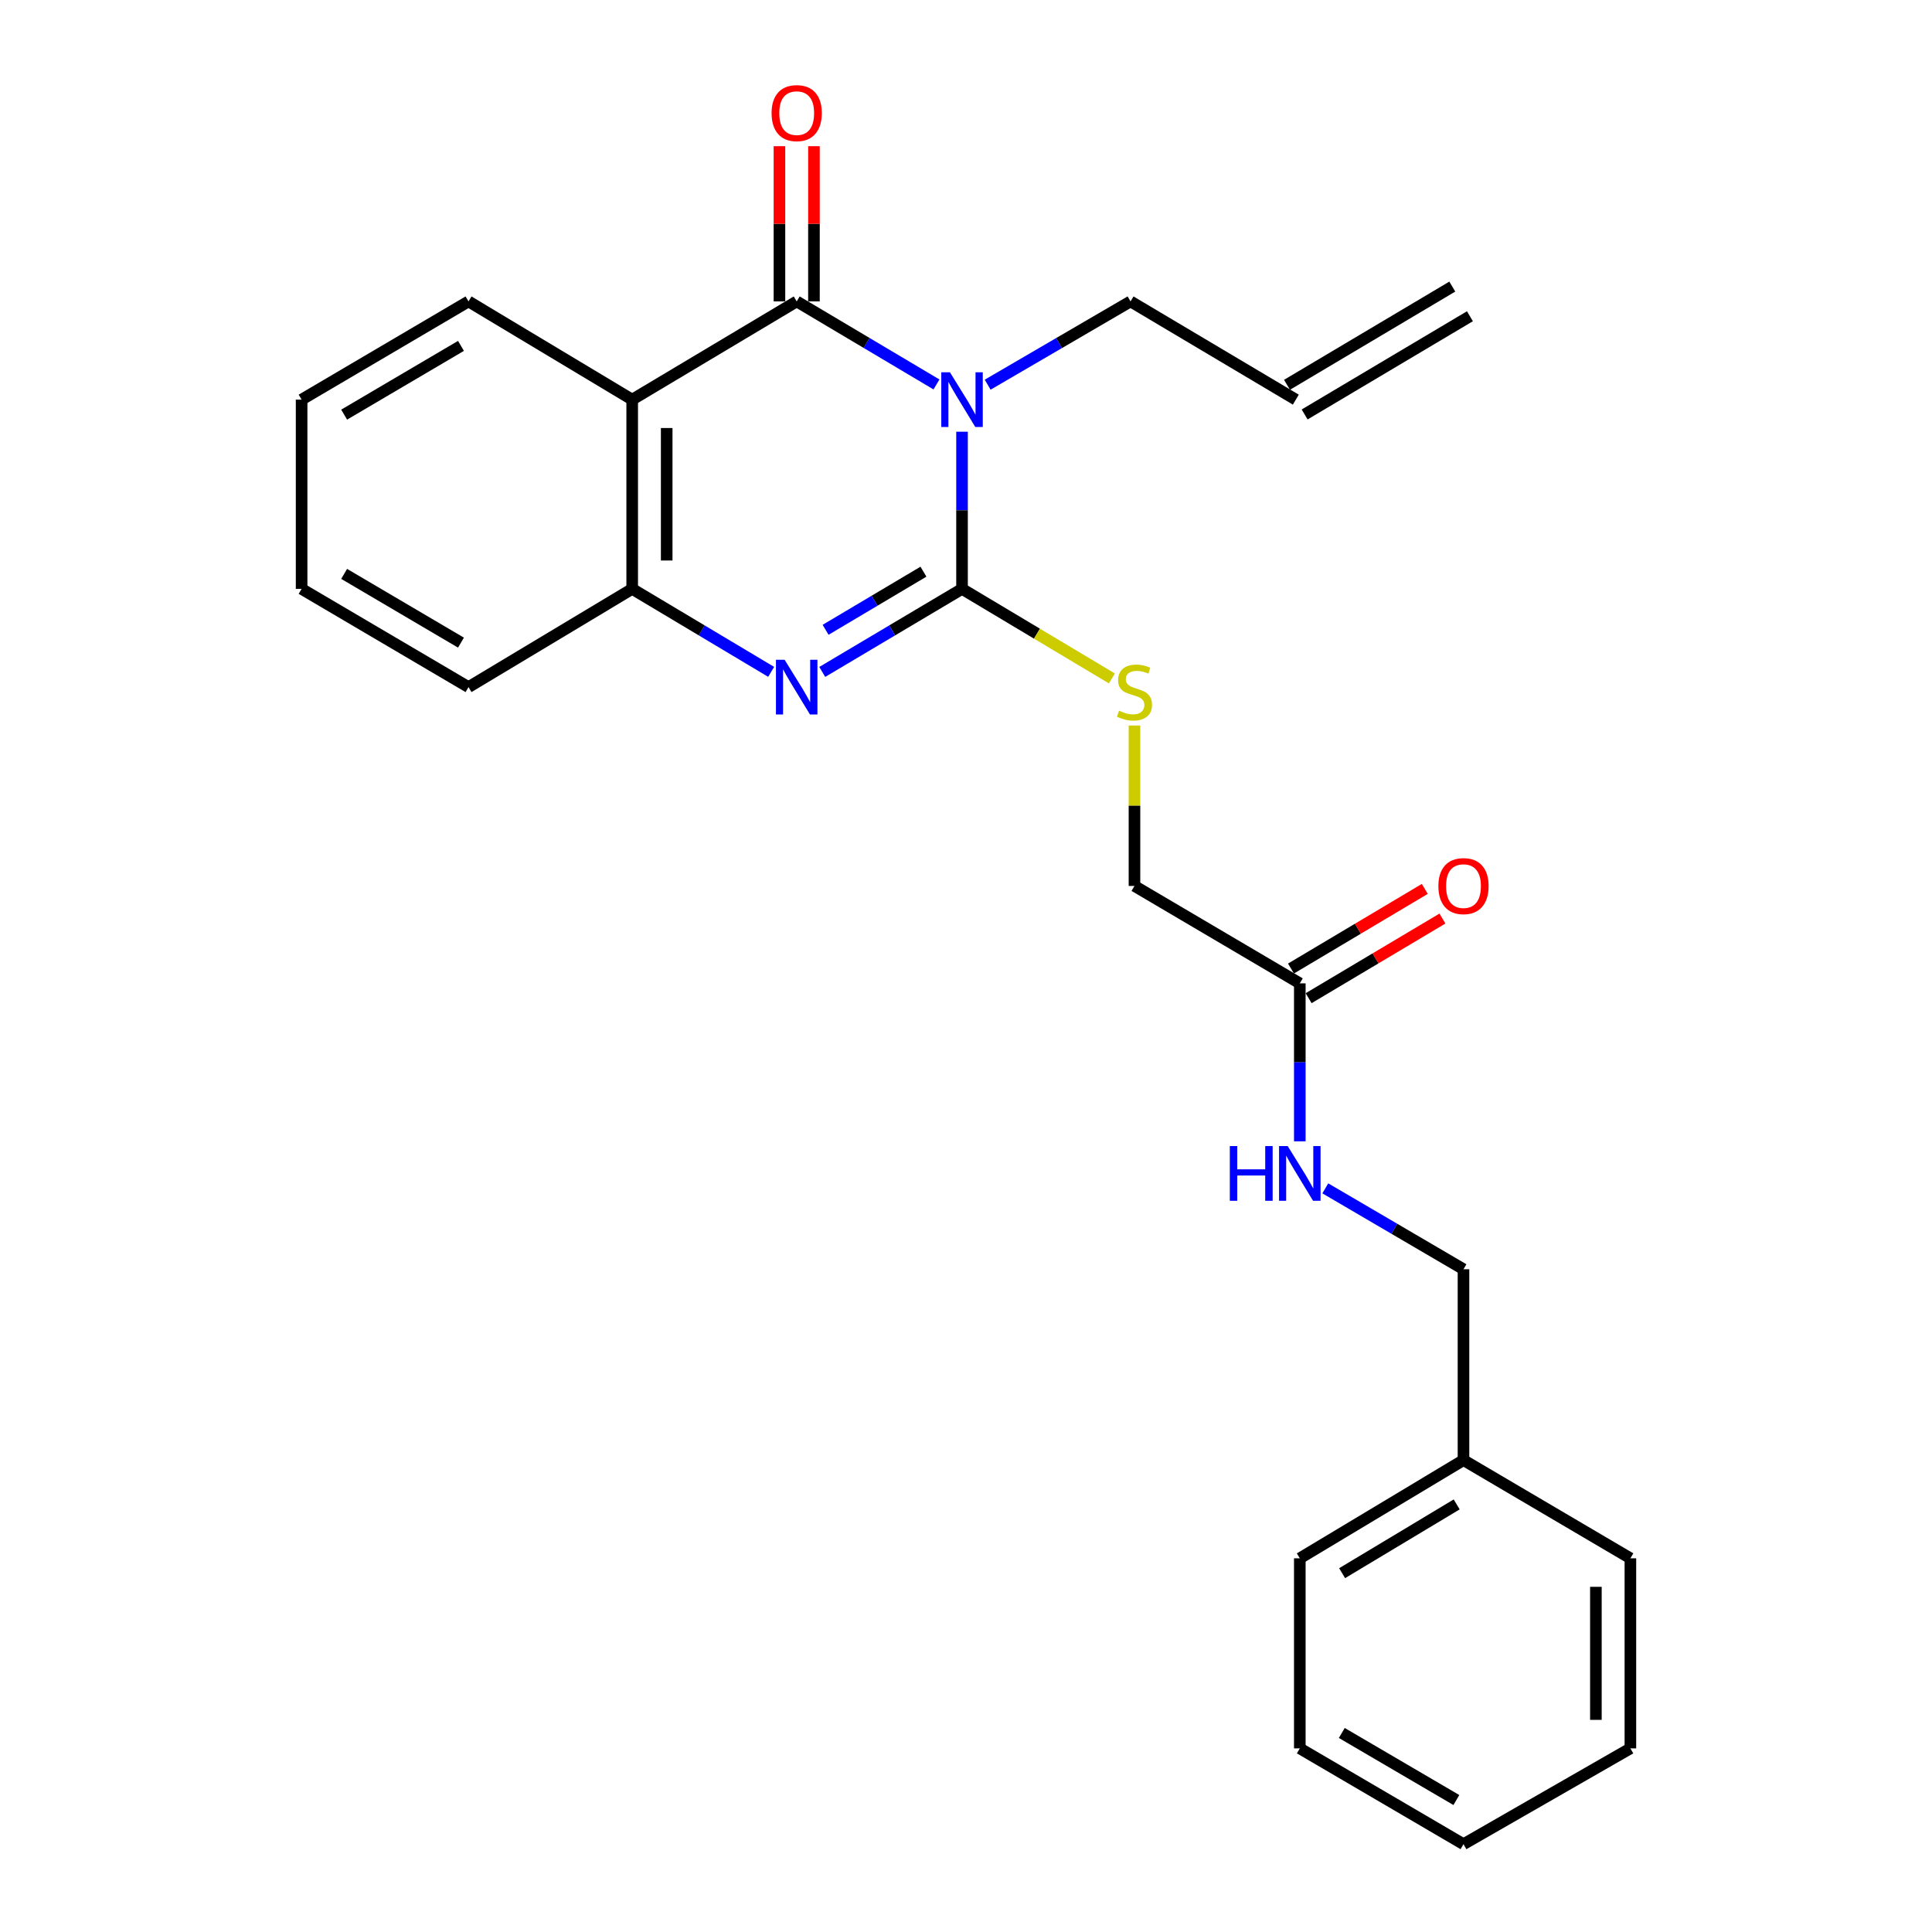 <?xml version='1.0' encoding='iso-8859-1'?>
<svg version='1.1' baseProfile='full'
              xmlns='http://www.w3.org/2000/svg'
                      xmlns:rdkit='http://www.rdkit.org/xml'
                      xmlns:xlink='http://www.w3.org/1999/xlink'
                  xml:space='preserve'
width='1000px' height='1000px' viewBox='0 0 1000 1000'>
<!-- END OF HEADER -->
<rect style='opacity:1.0;fill:#FFFFFF;stroke:none' width='1000' height='1000' x='0' y='0'> </rect>
<path class='bond-0' d='M 497.946,223.459 L 497.946,264.134' style='fill:none;fill-rule:evenodd;stroke:#0000FF;stroke-width:6px;stroke-linecap:butt;stroke-linejoin:miter;stroke-opacity:1' />
<path class='bond-0' d='M 497.946,264.134 L 497.946,304.808' style='fill:none;fill-rule:evenodd;stroke:#000000;stroke-width:6px;stroke-linecap:butt;stroke-linejoin:miter;stroke-opacity:1' />
<path class='bond-1' d='M 484.718,198.991 L 448.544,177.501' style='fill:none;fill-rule:evenodd;stroke:#0000FF;stroke-width:6px;stroke-linecap:butt;stroke-linejoin:miter;stroke-opacity:1' />
<path class='bond-1' d='M 448.544,177.501 L 412.371,156.011' style='fill:none;fill-rule:evenodd;stroke:#000000;stroke-width:6px;stroke-linecap:butt;stroke-linejoin:miter;stroke-opacity:1' />
<path class='bond-9' d='M 511.21,199.118 L 548.184,177.565' style='fill:none;fill-rule:evenodd;stroke:#0000FF;stroke-width:6px;stroke-linecap:butt;stroke-linejoin:miter;stroke-opacity:1' />
<path class='bond-9' d='M 548.184,177.565 L 585.159,156.011' style='fill:none;fill-rule:evenodd;stroke:#000000;stroke-width:6px;stroke-linecap:butt;stroke-linejoin:miter;stroke-opacity:1' />
<path class='bond-2' d='M 497.946,304.808 L 461.773,326.298' style='fill:none;fill-rule:evenodd;stroke:#000000;stroke-width:6px;stroke-linecap:butt;stroke-linejoin:miter;stroke-opacity:1' />
<path class='bond-2' d='M 461.773,326.298 L 425.599,347.788' style='fill:none;fill-rule:evenodd;stroke:#0000FF;stroke-width:6px;stroke-linecap:butt;stroke-linejoin:miter;stroke-opacity:1' />
<path class='bond-2' d='M 477.973,295.901 L 452.651,310.944' style='fill:none;fill-rule:evenodd;stroke:#000000;stroke-width:6px;stroke-linecap:butt;stroke-linejoin:miter;stroke-opacity:1' />
<path class='bond-2' d='M 452.651,310.944 L 427.33,325.987' style='fill:none;fill-rule:evenodd;stroke:#0000FF;stroke-width:6px;stroke-linecap:butt;stroke-linejoin:miter;stroke-opacity:1' />
<path class='bond-5' d='M 497.946,304.808 L 536.735,327.984' style='fill:none;fill-rule:evenodd;stroke:#000000;stroke-width:6px;stroke-linecap:butt;stroke-linejoin:miter;stroke-opacity:1' />
<path class='bond-5' d='M 536.735,327.984 L 575.523,351.159' style='fill:none;fill-rule:evenodd;stroke:#CCCC00;stroke-width:6px;stroke-linecap:butt;stroke-linejoin:miter;stroke-opacity:1' />
<path class='bond-3' d='M 412.371,156.011 L 327.222,206.85' style='fill:none;fill-rule:evenodd;stroke:#000000;stroke-width:6px;stroke-linecap:butt;stroke-linejoin:miter;stroke-opacity:1' />
<path class='bond-7' d='M 421.3,156.011 L 421.3,115.84' style='fill:none;fill-rule:evenodd;stroke:#000000;stroke-width:6px;stroke-linecap:butt;stroke-linejoin:miter;stroke-opacity:1' />
<path class='bond-7' d='M 421.3,115.84 L 421.3,75.669' style='fill:none;fill-rule:evenodd;stroke:#FF0000;stroke-width:6px;stroke-linecap:butt;stroke-linejoin:miter;stroke-opacity:1' />
<path class='bond-7' d='M 403.441,156.011 L 403.441,115.84' style='fill:none;fill-rule:evenodd;stroke:#000000;stroke-width:6px;stroke-linecap:butt;stroke-linejoin:miter;stroke-opacity:1' />
<path class='bond-7' d='M 403.441,115.84 L 403.441,75.669' style='fill:none;fill-rule:evenodd;stroke:#FF0000;stroke-width:6px;stroke-linecap:butt;stroke-linejoin:miter;stroke-opacity:1' />
<path class='bond-25' d='M 399.152,347.754 L 363.187,326.281' style='fill:none;fill-rule:evenodd;stroke:#0000FF;stroke-width:6px;stroke-linecap:butt;stroke-linejoin:miter;stroke-opacity:1' />
<path class='bond-25' d='M 363.187,326.281 L 327.222,304.808' style='fill:none;fill-rule:evenodd;stroke:#000000;stroke-width:6px;stroke-linecap:butt;stroke-linejoin:miter;stroke-opacity:1' />
<path class='bond-4' d='M 327.222,206.85 L 327.222,304.808' style='fill:none;fill-rule:evenodd;stroke:#000000;stroke-width:6px;stroke-linecap:butt;stroke-linejoin:miter;stroke-opacity:1' />
<path class='bond-4' d='M 345.081,221.544 L 345.081,290.114' style='fill:none;fill-rule:evenodd;stroke:#000000;stroke-width:6px;stroke-linecap:butt;stroke-linejoin:miter;stroke-opacity:1' />
<path class='bond-15' d='M 327.222,206.85 L 242.5,156.011' style='fill:none;fill-rule:evenodd;stroke:#000000;stroke-width:6px;stroke-linecap:butt;stroke-linejoin:miter;stroke-opacity:1' />
<path class='bond-17' d='M 327.222,304.808 L 242.5,355.647' style='fill:none;fill-rule:evenodd;stroke:#000000;stroke-width:6px;stroke-linecap:butt;stroke-linejoin:miter;stroke-opacity:1' />
<path class='bond-11' d='M 587.202,375.528 L 587.202,417.047' style='fill:none;fill-rule:evenodd;stroke:#CCCC00;stroke-width:6px;stroke-linecap:butt;stroke-linejoin:miter;stroke-opacity:1' />
<path class='bond-11' d='M 587.202,417.047 L 587.202,458.566' style='fill:none;fill-rule:evenodd;stroke:#000000;stroke-width:6px;stroke-linecap:butt;stroke-linejoin:miter;stroke-opacity:1' />
<path class='bond-6' d='M 672.778,508.988 L 587.202,458.566' style='fill:none;fill-rule:evenodd;stroke:#000000;stroke-width:6px;stroke-linecap:butt;stroke-linejoin:miter;stroke-opacity:1' />
<path class='bond-8' d='M 672.778,508.988 L 672.778,549.866' style='fill:none;fill-rule:evenodd;stroke:#000000;stroke-width:6px;stroke-linecap:butt;stroke-linejoin:miter;stroke-opacity:1' />
<path class='bond-8' d='M 672.778,549.866 L 672.778,590.743' style='fill:none;fill-rule:evenodd;stroke:#0000FF;stroke-width:6px;stroke-linecap:butt;stroke-linejoin:miter;stroke-opacity:1' />
<path class='bond-10' d='M 677.345,516.662 L 711.973,496.052' style='fill:none;fill-rule:evenodd;stroke:#000000;stroke-width:6px;stroke-linecap:butt;stroke-linejoin:miter;stroke-opacity:1' />
<path class='bond-10' d='M 711.973,496.052 L 746.602,475.443' style='fill:none;fill-rule:evenodd;stroke:#FF0000;stroke-width:6px;stroke-linecap:butt;stroke-linejoin:miter;stroke-opacity:1' />
<path class='bond-10' d='M 668.211,501.315 L 702.84,480.705' style='fill:none;fill-rule:evenodd;stroke:#000000;stroke-width:6px;stroke-linecap:butt;stroke-linejoin:miter;stroke-opacity:1' />
<path class='bond-10' d='M 702.84,480.705 L 737.468,460.096' style='fill:none;fill-rule:evenodd;stroke:#FF0000;stroke-width:6px;stroke-linecap:butt;stroke-linejoin:miter;stroke-opacity:1' />
<path class='bond-14' d='M 685.972,615.087 L 721.736,636.024' style='fill:none;fill-rule:evenodd;stroke:#0000FF;stroke-width:6px;stroke-linecap:butt;stroke-linejoin:miter;stroke-opacity:1' />
<path class='bond-14' d='M 721.736,636.024 L 757.5,656.962' style='fill:none;fill-rule:evenodd;stroke:#000000;stroke-width:6px;stroke-linecap:butt;stroke-linejoin:miter;stroke-opacity:1' />
<path class='bond-12' d='M 585.159,156.011 L 670.714,206.85' style='fill:none;fill-rule:evenodd;stroke:#000000;stroke-width:6px;stroke-linecap:butt;stroke-linejoin:miter;stroke-opacity:1' />
<path class='bond-13' d='M 675.276,214.527 L 760.831,163.688' style='fill:none;fill-rule:evenodd;stroke:#000000;stroke-width:6px;stroke-linecap:butt;stroke-linejoin:miter;stroke-opacity:1' />
<path class='bond-13' d='M 666.152,199.174 L 751.708,148.335' style='fill:none;fill-rule:evenodd;stroke:#000000;stroke-width:6px;stroke-linecap:butt;stroke-linejoin:miter;stroke-opacity:1' />
<path class='bond-16' d='M 757.5,656.962 L 757.5,755.743' style='fill:none;fill-rule:evenodd;stroke:#000000;stroke-width:6px;stroke-linecap:butt;stroke-linejoin:miter;stroke-opacity:1' />
<path class='bond-20' d='M 242.5,156.011 L 156.111,206.85' style='fill:none;fill-rule:evenodd;stroke:#000000;stroke-width:6px;stroke-linecap:butt;stroke-linejoin:miter;stroke-opacity:1' />
<path class='bond-20' d='M 238.6,179.029 L 178.127,214.616' style='fill:none;fill-rule:evenodd;stroke:#000000;stroke-width:6px;stroke-linecap:butt;stroke-linejoin:miter;stroke-opacity:1' />
<path class='bond-18' d='M 757.5,755.743 L 672.778,806.582' style='fill:none;fill-rule:evenodd;stroke:#000000;stroke-width:6px;stroke-linecap:butt;stroke-linejoin:miter;stroke-opacity:1' />
<path class='bond-18' d='M 753.981,778.682 L 694.675,814.27' style='fill:none;fill-rule:evenodd;stroke:#000000;stroke-width:6px;stroke-linecap:butt;stroke-linejoin:miter;stroke-opacity:1' />
<path class='bond-19' d='M 757.5,755.743 L 843.889,806.582' style='fill:none;fill-rule:evenodd;stroke:#000000;stroke-width:6px;stroke-linecap:butt;stroke-linejoin:miter;stroke-opacity:1' />
<path class='bond-26' d='M 242.5,355.647 L 156.111,304.808' style='fill:none;fill-rule:evenodd;stroke:#000000;stroke-width:6px;stroke-linecap:butt;stroke-linejoin:miter;stroke-opacity:1' />
<path class='bond-26' d='M 238.6,332.63 L 178.127,297.042' style='fill:none;fill-rule:evenodd;stroke:#000000;stroke-width:6px;stroke-linecap:butt;stroke-linejoin:miter;stroke-opacity:1' />
<path class='bond-22' d='M 672.778,806.582 L 672.778,904.956' style='fill:none;fill-rule:evenodd;stroke:#000000;stroke-width:6px;stroke-linecap:butt;stroke-linejoin:miter;stroke-opacity:1' />
<path class='bond-23' d='M 843.889,806.582 L 843.889,904.956' style='fill:none;fill-rule:evenodd;stroke:#000000;stroke-width:6px;stroke-linecap:butt;stroke-linejoin:miter;stroke-opacity:1' />
<path class='bond-23' d='M 826.03,821.338 L 826.03,890.2' style='fill:none;fill-rule:evenodd;stroke:#000000;stroke-width:6px;stroke-linecap:butt;stroke-linejoin:miter;stroke-opacity:1' />
<path class='bond-21' d='M 156.111,206.85 L 156.111,304.808' style='fill:none;fill-rule:evenodd;stroke:#000000;stroke-width:6px;stroke-linecap:butt;stroke-linejoin:miter;stroke-opacity:1' />
<path class='bond-27' d='M 672.778,904.956 L 757.5,954.545' style='fill:none;fill-rule:evenodd;stroke:#000000;stroke-width:6px;stroke-linecap:butt;stroke-linejoin:miter;stroke-opacity:1' />
<path class='bond-27' d='M 694.508,896.982 L 753.813,931.694' style='fill:none;fill-rule:evenodd;stroke:#000000;stroke-width:6px;stroke-linecap:butt;stroke-linejoin:miter;stroke-opacity:1' />
<path class='bond-24' d='M 843.889,904.956 L 757.5,954.545' style='fill:none;fill-rule:evenodd;stroke:#000000;stroke-width:6px;stroke-linecap:butt;stroke-linejoin:miter;stroke-opacity:1' />
<path  class='atom-0' d='M 491.686 192.69
L 500.966 207.69
Q 501.886 209.17, 503.366 211.85
Q 504.846 214.53, 504.926 214.69
L 504.926 192.69
L 508.686 192.69
L 508.686 221.01
L 504.806 221.01
L 494.846 204.61
Q 493.686 202.69, 492.446 200.49
Q 491.246 198.29, 490.886 197.61
L 490.886 221.01
L 487.206 221.01
L 487.206 192.69
L 491.686 192.69
' fill='#0000FF'/>
<path  class='atom-3' d='M 406.111 341.487
L 415.391 356.487
Q 416.311 357.967, 417.791 360.647
Q 419.271 363.327, 419.351 363.487
L 419.351 341.487
L 423.111 341.487
L 423.111 369.807
L 419.231 369.807
L 409.271 353.407
Q 408.111 351.487, 406.871 349.287
Q 405.671 347.087, 405.311 346.407
L 405.311 369.807
L 401.631 369.807
L 401.631 341.487
L 406.111 341.487
' fill='#0000FF'/>
<path  class='atom-6' d='M 579.202 367.858
Q 579.522 367.978, 580.842 368.538
Q 582.162 369.098, 583.602 369.458
Q 585.082 369.778, 586.522 369.778
Q 589.202 369.778, 590.762 368.498
Q 592.322 367.178, 592.322 364.898
Q 592.322 363.338, 591.522 362.378
Q 590.762 361.418, 589.562 360.898
Q 588.362 360.378, 586.362 359.778
Q 583.842 359.018, 582.322 358.298
Q 580.842 357.578, 579.762 356.058
Q 578.722 354.538, 578.722 351.978
Q 578.722 348.418, 581.122 346.218
Q 583.562 344.018, 588.362 344.018
Q 591.642 344.018, 595.362 345.578
L 594.442 348.658
Q 591.042 347.258, 588.482 347.258
Q 585.722 347.258, 584.202 348.418
Q 582.682 349.538, 582.722 351.498
Q 582.722 353.018, 583.482 353.938
Q 584.282 354.858, 585.402 355.378
Q 586.562 355.898, 588.482 356.498
Q 591.042 357.298, 592.562 358.098
Q 594.082 358.898, 595.162 360.538
Q 596.282 362.138, 596.282 364.898
Q 596.282 368.818, 593.642 370.938
Q 591.042 373.018, 586.682 373.018
Q 584.162 373.018, 582.242 372.458
Q 580.362 371.938, 578.122 371.018
L 579.202 367.858
' fill='#CCCC00'/>
<path  class='atom-8' d='M 399.371 58.55
Q 399.371 51.75, 402.731 47.95
Q 406.091 44.15, 412.371 44.15
Q 418.651 44.15, 422.011 47.95
Q 425.371 51.75, 425.371 58.55
Q 425.371 65.43, 421.971 69.35
Q 418.571 73.23, 412.371 73.23
Q 406.131 73.23, 402.731 69.35
Q 399.371 65.47, 399.371 58.55
M 412.371 70.03
Q 416.691 70.03, 419.011 67.15
Q 421.371 64.23, 421.371 58.55
Q 421.371 52.99, 419.011 50.19
Q 416.691 47.35, 412.371 47.35
Q 408.051 47.35, 405.691 50.15
Q 403.371 52.95, 403.371 58.55
Q 403.371 64.27, 405.691 67.15
Q 408.051 70.03, 412.371 70.03
' fill='#FF0000'/>
<path  class='atom-9' d='M 636.558 593.203
L 640.398 593.203
L 640.398 605.243
L 654.878 605.243
L 654.878 593.203
L 658.718 593.203
L 658.718 621.523
L 654.878 621.523
L 654.878 608.443
L 640.398 608.443
L 640.398 621.523
L 636.558 621.523
L 636.558 593.203
' fill='#0000FF'/>
<path  class='atom-9' d='M 666.518 593.203
L 675.798 608.203
Q 676.718 609.683, 678.198 612.363
Q 679.678 615.043, 679.758 615.203
L 679.758 593.203
L 683.518 593.203
L 683.518 621.523
L 679.638 621.523
L 669.678 605.123
Q 668.518 603.203, 667.278 601.003
Q 666.078 598.803, 665.718 598.123
L 665.718 621.523
L 662.038 621.523
L 662.038 593.203
L 666.518 593.203
' fill='#0000FF'/>
<path  class='atom-11' d='M 744.5 458.646
Q 744.5 451.846, 747.86 448.046
Q 751.22 444.246, 757.5 444.246
Q 763.78 444.246, 767.14 448.046
Q 770.5 451.846, 770.5 458.646
Q 770.5 465.526, 767.1 469.446
Q 763.7 473.326, 757.5 473.326
Q 751.26 473.326, 747.86 469.446
Q 744.5 465.566, 744.5 458.646
M 757.5 470.126
Q 761.82 470.126, 764.14 467.246
Q 766.5 464.326, 766.5 458.646
Q 766.5 453.086, 764.14 450.286
Q 761.82 447.446, 757.5 447.446
Q 753.18 447.446, 750.82 450.246
Q 748.5 453.046, 748.5 458.646
Q 748.5 464.366, 750.82 467.246
Q 753.18 470.126, 757.5 470.126
' fill='#FF0000'/>
</svg>
